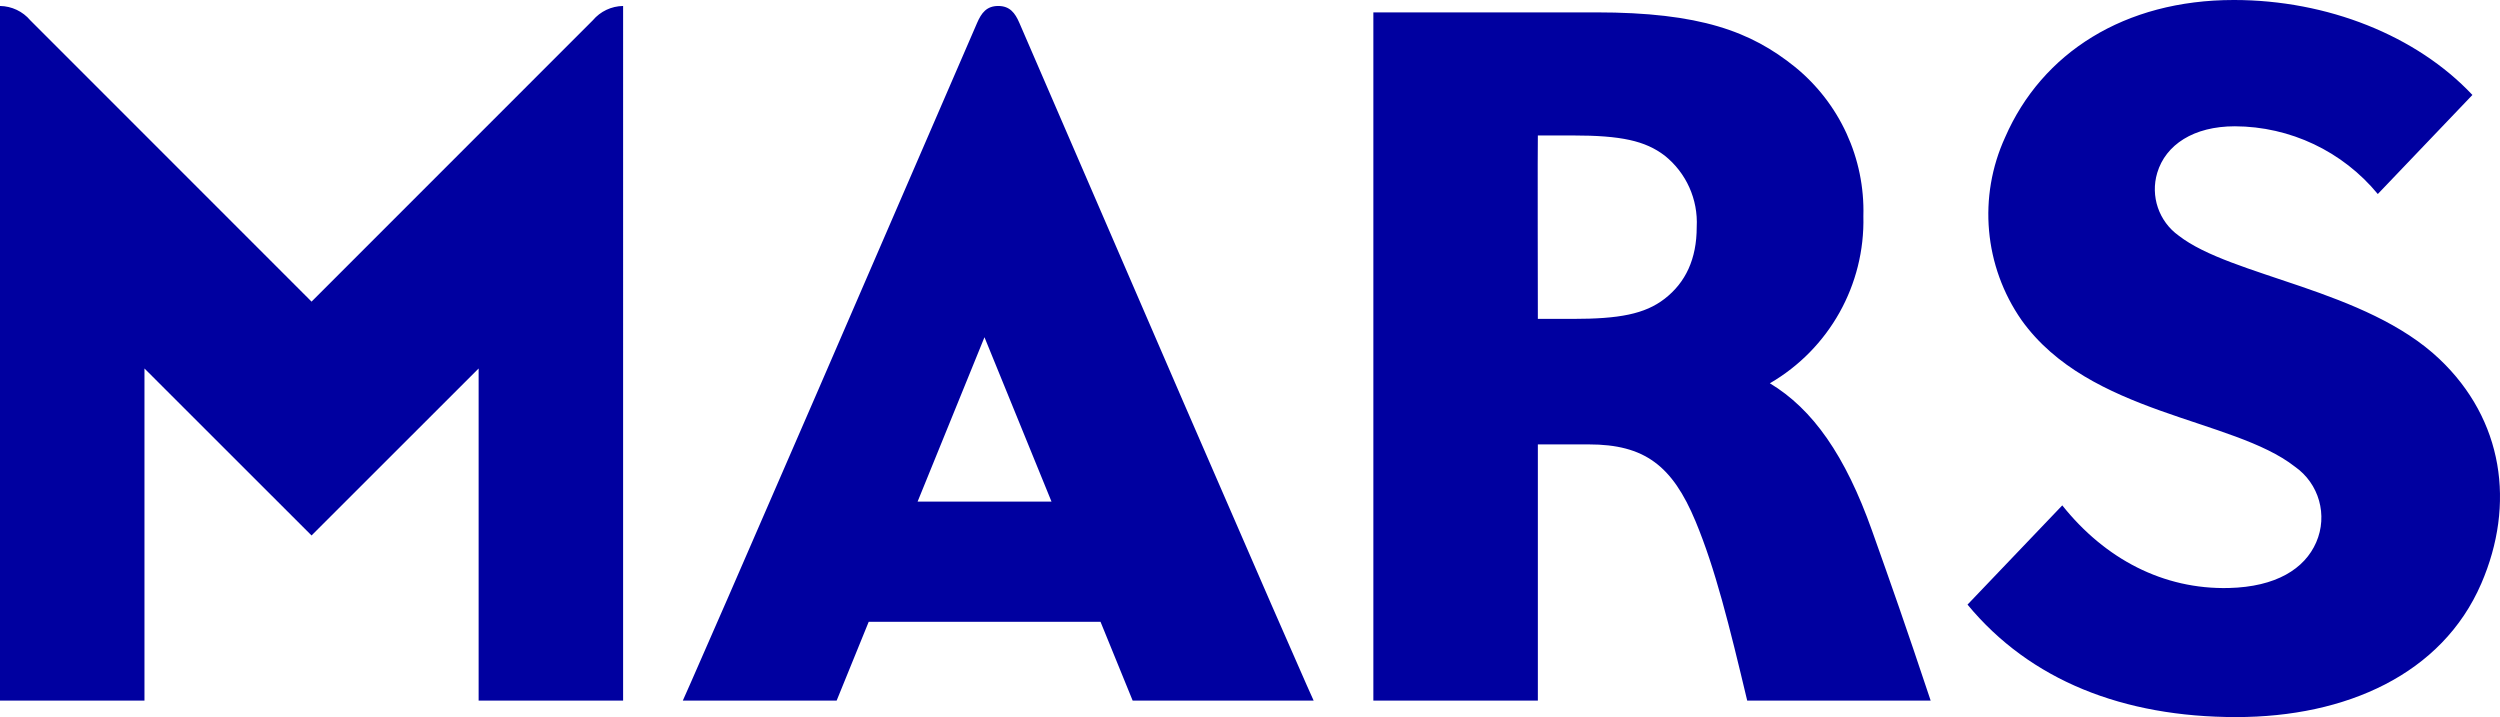 <?xml version="1.0" encoding="UTF-8"?>
<svg id="Warstwa_1" data-name="Warstwa 1" xmlns="http://www.w3.org/2000/svg" viewBox="0 0 871.588 250">
  <defs>
    <style>
      .cls-1 {
        fill: #0000a0;
      }
    </style>
  </defs>
  <g id="Artwork">
    <path class="cls-1" d="M348.021,2.084c-4.046,0-5.861,2.414-7.371,5.902-94.638,218.938-102.599,236.268-102.599,236.268h53.631l11.179-27.477h80.817l11.205,27.477h63.102s-5.407-11.248-102.595-236.268c-1.506-3.484-3.333-5.902-7.37-5.902Zm-28.115,172.795l23.316-57.311,23.371,57.311h-46.686ZM206.668,7.089c2.631-3.122,6.487-4.948,10.569-5.006V244.255h-50.369v-115.79l-58.249,58.218-58.251-58.22v115.792H0V2.083c4.082,.058,7.939,1.884,10.569,5.006L108.619,105.156,206.668,7.089Zm410.37,126.539c20.698-12.014,33.196-34.359,32.6-58.283,.569-20.102-8.244-39.325-23.847-52.012-15.331-12.36-33.096-19.02-69.384-19.02h-77.606V244.255h57.349v-89.32h17.764c19.369,0,29.108,7.338,37.219,26.83,6.858,16.479,11.703,36.041,18.004,62.491h63.96c-9.076-27.229-13.622-40.066-20.449-59.273-9.315-26.205-20.648-42.354-35.61-51.354Zm-36.683-29.469c-6.907,5.348-15.87,7.017-31.994,7.017h-12.212s-.117-63.95,0-63.95h12.212c16.834,0,25.203,1.856,31.971,6.996,7.55,6.009,11.724,15.301,11.202,24.937-0,11.12-3.865,19.337-11.178,25h0Zm284.702,99.295c-13.688,31.664-47.229,46.545-85.445,46.545-39.295,0-71.813-12.75-93.665-39.21l33.032-34.595c14.932,18.717,35.268,29.355,58.064,28.806,16.446-.396,26.453-6.679,30.464-15.914,4.131-9.448,1.017-20.499-7.439-26.401-21.64-16.99-71.625-17.999-95.293-51.093-13.058-18.748-15.225-43.005-5.697-63.771,12.821-29.392,41.583-47.822,79.71-47.822,32.683,0,63.756,12.445,83.184,33.105l-32.984,34.54c-12.271-14.896-30.54-23.552-49.839-23.615-14.366,0-24.13,6.425-27.062,16.23-2.436,8.137,.56,16.923,7.46,21.876,18.464,14.383,65.195,18.609,90.954,43.059,22.245,21.113,26.534,50.557,14.558,78.26Z"/>
  </g>
</svg>